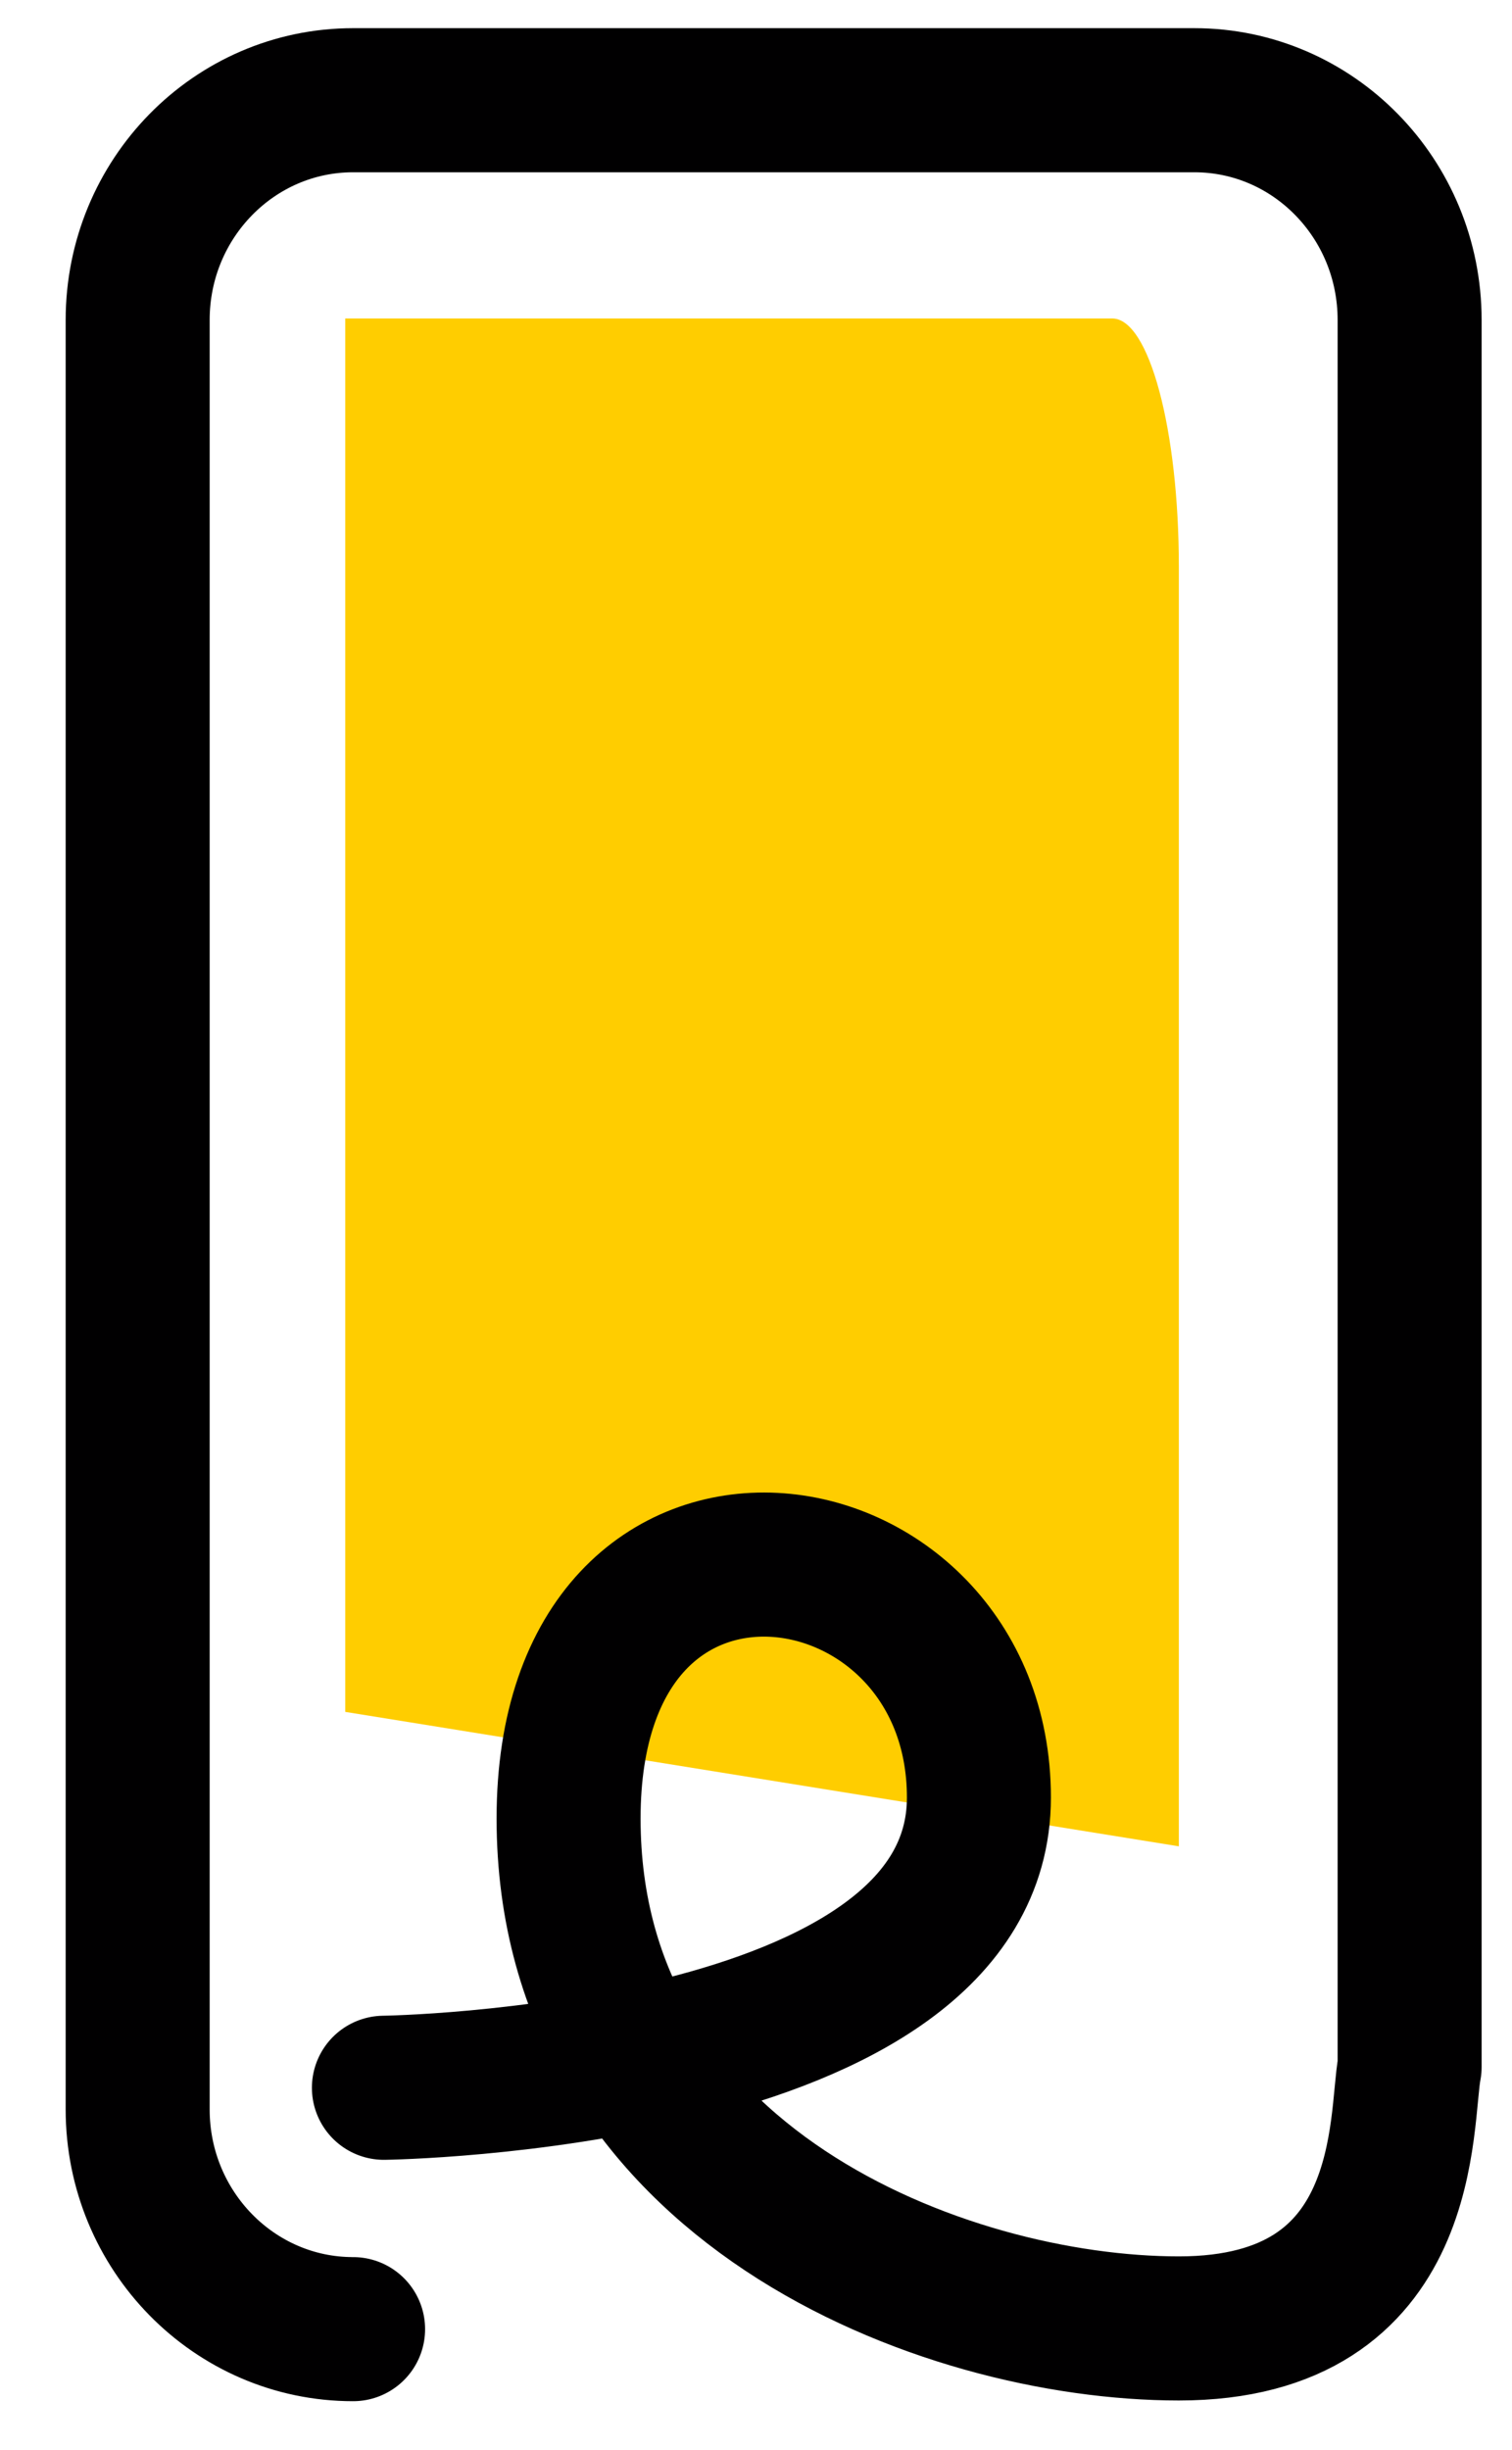 <?xml version="1.0" encoding="UTF-8" standalone="no"?>
<svg width="21px" height="34px" viewBox="0 0 21 34" version="1.1" xmlns="http://www.w3.org/2000/svg">
    <!-- Generator: Sketch 47.1 (45422) - http://www.bohemiancoding.com/sketch -->
    <title>hand-color-mobile</title>
    <desc>Created with Sketch.</desc>
    <defs></defs>
    <g id="Page-1" stroke="none" stroke-width="1" fill="none" fill-rule="evenodd">
        <g id="Desktop-HD-Contact-Us" transform="translate(-822, -309)">
            <g id="Content" transform="translate(150, 146)">
                <g id="ICons" transform="translate(331, 158)">
                    <g id="hand-color-mobile" transform="translate(342.366, 6.25)">
                        <path d="M3.429,3.17 L14.082,3.17 C14.594,3.17 15.007,4.715 15.007,6.621 L15.007,24.375 L3.429,22.509 L3.429,3.17 Z" id="Fill-59" fill="#FFCD00" fill-rule="nonzero"></path>
                        <path d="M3.538,31.076 C1.888,31.076 0.546,29.711 0.546,28.026 L0.546,3.191 C0.546,1.506 1.888,0.141 3.538,0.141 L15.222,0.141 C16.873,0.141 18.212,1.506 18.212,3.191 L18.212,27.437 C18.07,28.164 18.284,31.066 15.008,31.066 C11.731,31.066 6.531,29.07 6.531,23.989 C6.531,18.907 12.23,19.779 12.23,23.698 C12.23,27.617 3.966,27.726 3.966,27.726" id="Stroke-130" stroke="#010001" stroke-width="2" stroke-linecap="round" stroke-linejoin="round"></path>
                    </g>
                </g>
            </g>
        </g>
    </g>
</svg>
